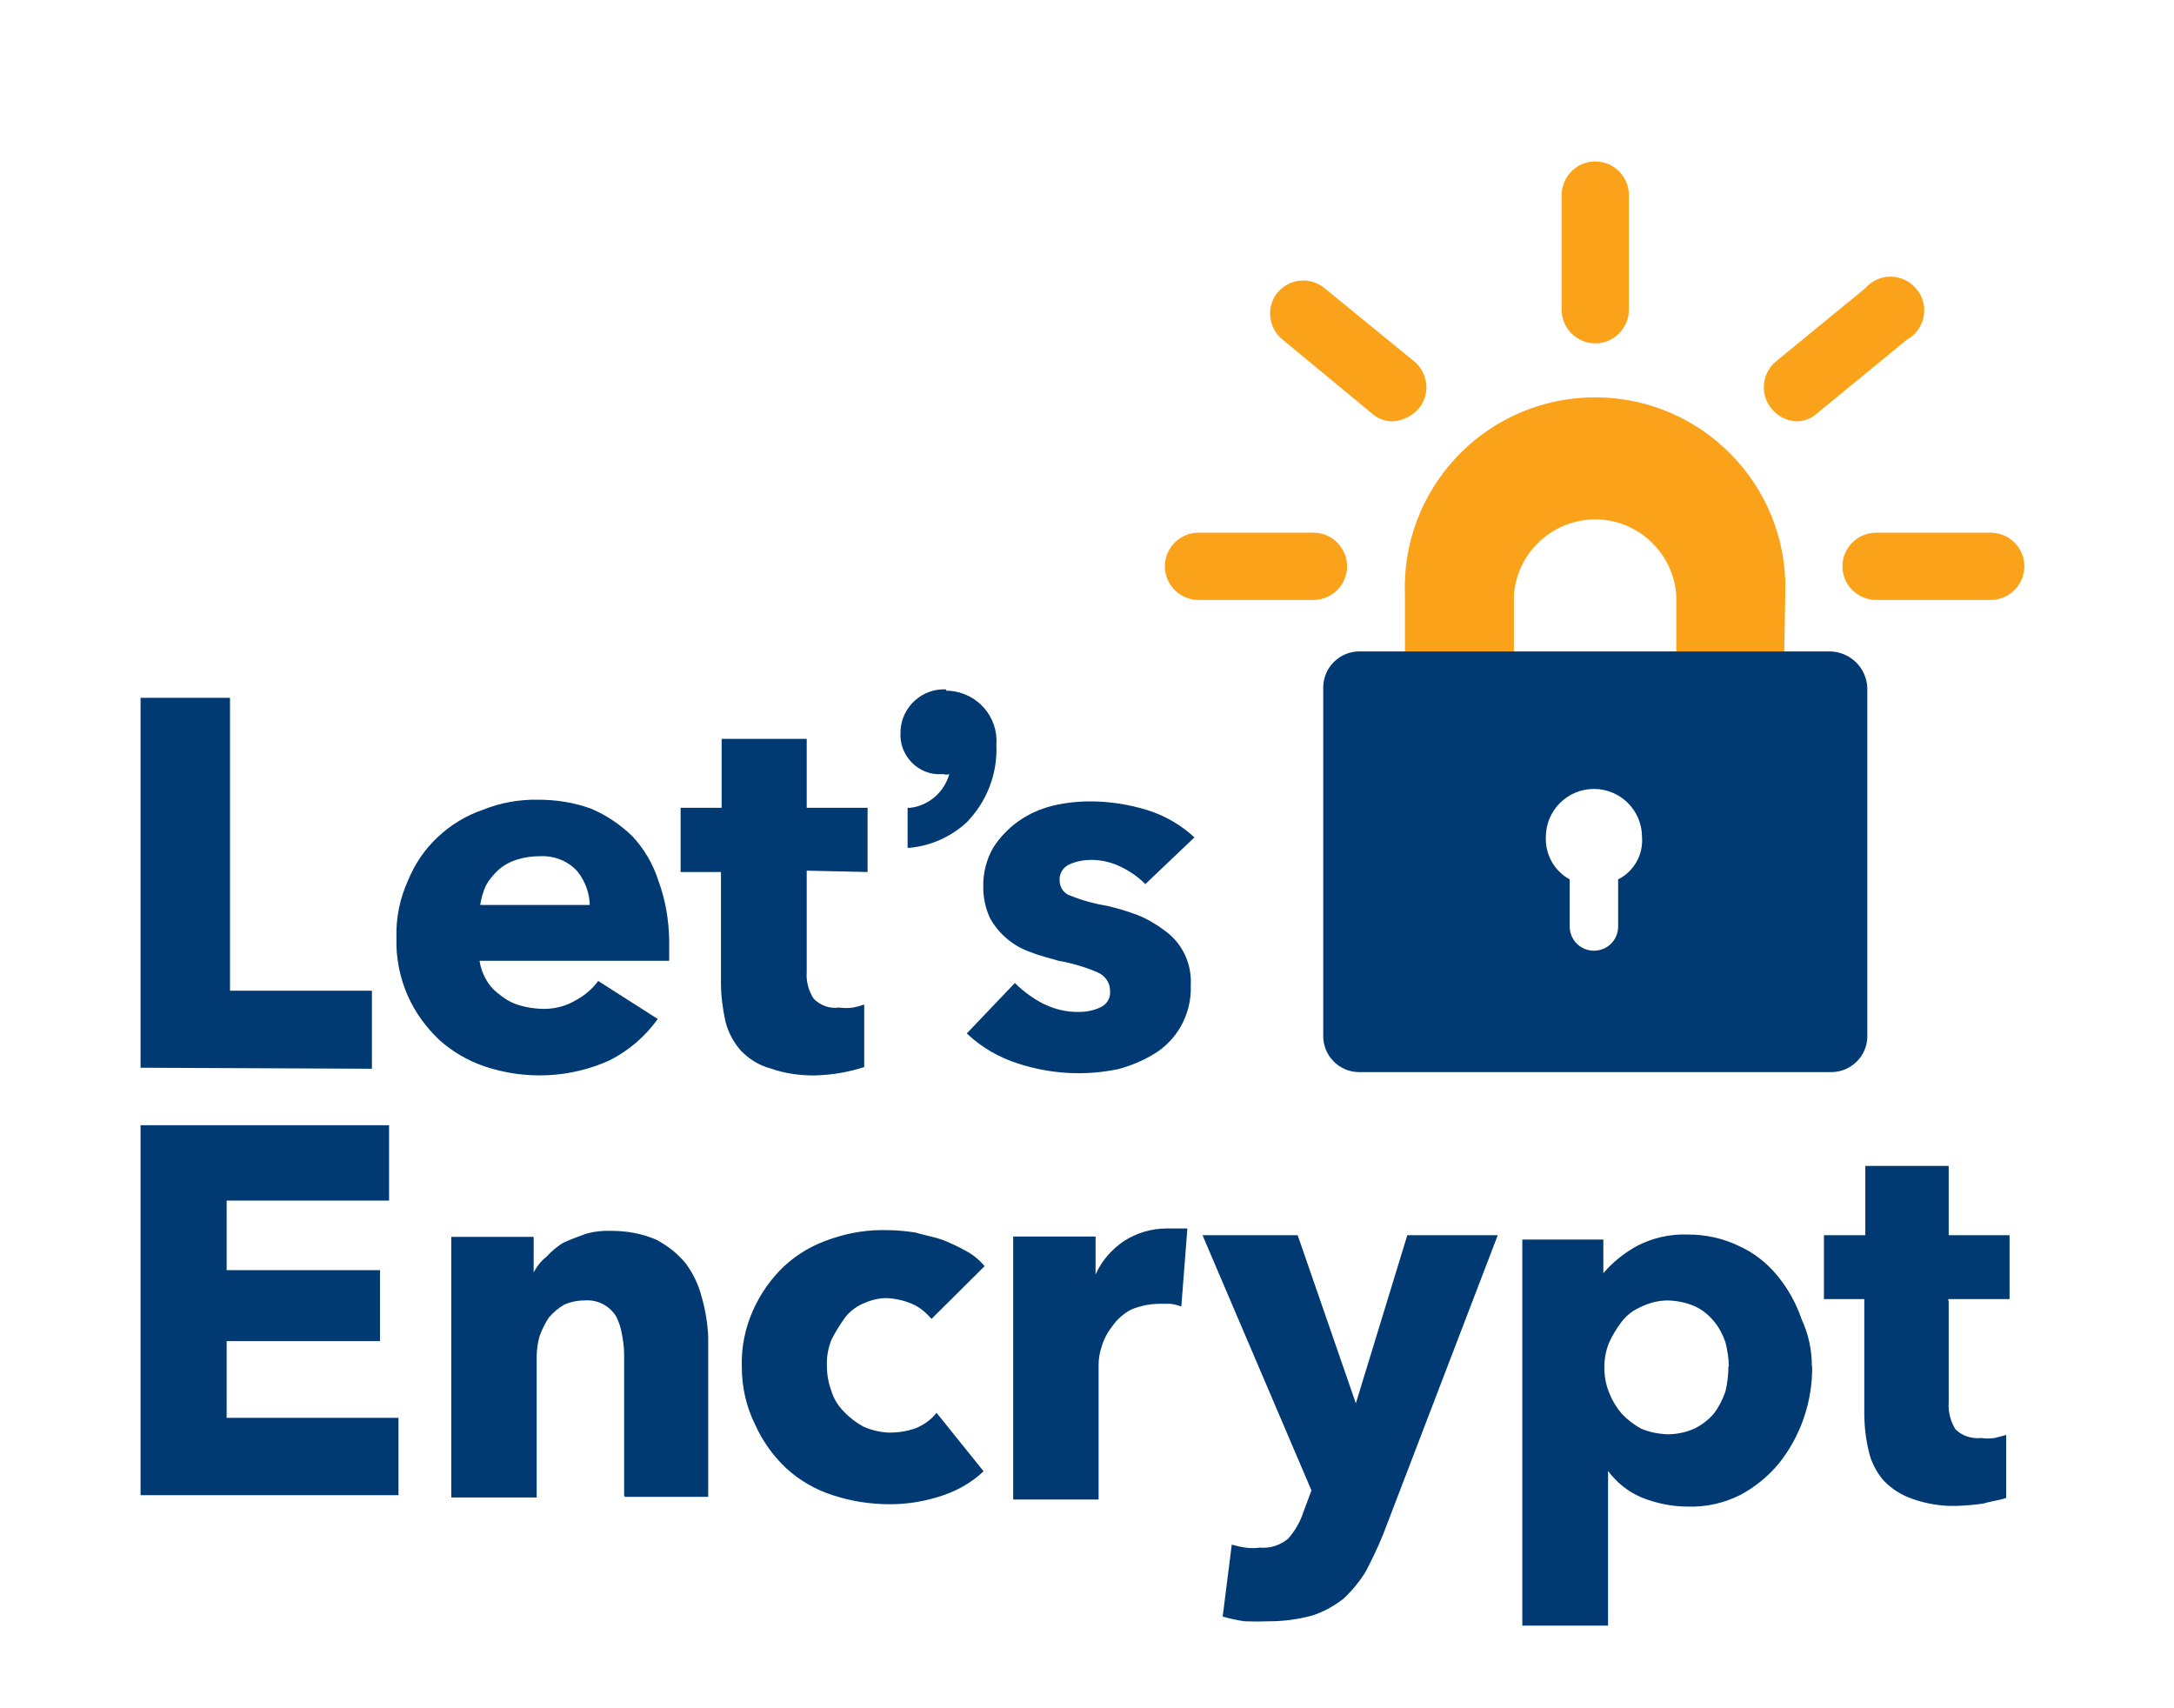 <?xml version="1.0" encoding="UTF-8"?>
<svg id="_ícone_Image" data-name="ícone Image" xmlns="http://www.w3.org/2000/svg" viewBox="0 0 64.65 50.79">
  <defs>
    <style>
      .cls-1 {
        fill: #faa31a;
      }

      .cls-1, .cls-2 {
        stroke-width: 0px;
      }

      .cls-2 {
        fill: #013a73;
      }
    </style>
  </defs>
  <path class="cls-1" d="M53.06,19.37h-3.21v-1.66c-.09-1.33-1.24-2.35-2.57-2.26-1.21.08-2.18,1.05-2.26,2.26v1.68h-3.24v-1.68c-.13-3.12,2.29-5.76,5.42-5.89,3.12-.13,5.76,2.29,5.89,5.42,0,.16,0,.32,0,.48l-.03,1.66Z"/>
  <path class="cls-2" d="M54.43,19.37h-14c-.59,0-1.07.47-1.08,1.06,0,.01,0,.02,0,.03v10.33c-.01.59.46,1.08,1.05,1.09.01,0,.03,0,.04,0h14c.59.01,1.08-.46,1.09-1.05,0-.01,0-.03,0-.04v-10.33c-.02-.6-.5-1.07-1.1-1.09ZM48.12,26.15v1.4c0,.4-.32.72-.72.72-.4,0-.72-.32-.72-.72v-1.4c-.46-.25-.73-.74-.71-1.26,0-.79.64-1.43,1.43-1.43s1.43.64,1.43,1.43c.04.53-.24,1.02-.71,1.26Z"/>
  <path class="cls-1" d="M39.06,17.84h-3.42c-.55,0-1-.45-1-1s.45-1,1-1h3.42c.55,0,1,.45,1,1s-.45,1-1,1Z"/>
  <path class="cls-1" d="M41.41,12.53c-.23,0-.46-.09-.63-.25l-2.65-2.19c-.42-.35-.48-.97-.14-1.39.35-.42.98-.48,1.4-.13l2.67,2.18c.42.35.48.98.13,1.4-.2.23-.48.36-.78.38Z"/>
  <path class="cls-1" d="M47.44,10.21c-.55,0-1-.45-1-1v-3.41c0-.55.45-1,1-1s1,.45,1,1v3.41c0,.55-.45,1-1,1Z"/>
  <path class="cls-1" d="M53.43,12.53c-.29-.01-.57-.15-.75-.38-.35-.42-.29-1.05.13-1.4l2.66-2.18c.36-.42,1-.46,1.41-.09.42.36.46,1,.09,1.41-.07.08-.15.15-.25.2l-2.67,2.19c-.17.16-.4.25-.63.25Z"/>
  <path class="cls-1" d="M59.2,17.84h-3.41c-.55,0-1-.45-1-1s.45-1,1-1h3.41c.55,0,1,.45,1,1s-.45,1-1,1Z"/>
  <path class="cls-2" d="M4.18,31.75v-11h2.66v8.71h4.22v2.32l-6.88-.03ZM19.9,27.96v.61h-5.64c.03.2.1.4.21.58.1.18.25.33.42.45.17.14.37.24.58.3.21.06.42.09.64.1.35.01.7-.07,1-.25.27-.14.5-.34.68-.58l1.77,1.13c-.37.52-.86.94-1.43,1.23-1.17.53-2.5.59-3.72.18-.5-.17-.96-.44-1.35-.79-.39-.37-.71-.81-.93-1.3-.24-.54-.36-1.14-.34-1.73-.02-.59.1-1.17.34-1.7.2-.49.5-.94.89-1.3.38-.36.84-.64,1.34-.81.52-.21,1.08-.31,1.64-.3.53,0,1.06.08,1.56.26.46.19.87.47,1.23.81.36.38.63.84.79,1.34.21.57.31,1.17.32,1.77ZM17.54,26.96c0-.38-.13-.75-.37-1.05-.28-.31-.69-.47-1.11-.45-.23,0-.46.03-.68.1-.2.06-.39.16-.55.3-.15.14-.28.29-.38.47-.08.18-.14.38-.17.58h3.3l-.04.05ZM23.99,25.89v3c-.02.29.05.57.21.81.2.2.47.3.75.26.14.02.28.02.42,0,.11-.02.22-.05.33-.09v1.86c-.22.07-.45.13-.68.17-.27.05-.54.07-.81.08-.44,0-.88-.06-1.3-.21-.34-.09-.64-.28-.88-.53-.22-.25-.38-.55-.46-.88-.08-.37-.13-.75-.13-1.13v-3.3h-1.2v-1.91h1.22v-2.05h2.53v2.05h1.81v1.91l-1.81-.04ZM28.14,20.5c-.71-.04-1.32.51-1.36,1.22,0,.01,0,.03,0,.04-.05.64.43,1.21,1.07,1.26.07,0,.14,0,.21,0,.06.02.11.02.17,0-.15.53-.6.93-1.15,1h-.09v1.19h.07c.63-.06,1.22-.33,1.68-.75.61-.62.93-1.46.89-2.32.06-.83-.57-1.54-1.4-1.6-.03,0-.06,0-.09,0v-.04ZM34.06,26.29c-.21-.21-.45-.38-.72-.51-.28-.14-.58-.21-.89-.21-.22,0-.44.04-.64.13-.19.08-.31.27-.3.47,0,.22.13.41.34.47.35.14.72.24,1.09.3.3.07.6.16.89.27.28.11.55.27.79.45.53.37.83.99.79,1.64.02.43-.09.86-.3,1.23-.19.33-.46.61-.79.81-.33.2-.69.35-1.06.45-1,.21-2.03.15-3-.17-.56-.18-1.08-.48-1.51-.89l1.43-1.5c.25.25.54.46.85.62.33.16.69.25,1.06.24.21,0,.43-.04.62-.13.2-.08.33-.29.3-.51,0-.24-.16-.45-.38-.54-.37-.16-.76-.27-1.15-.34-.26-.08-.54-.14-.81-.25-.52-.17-.95-.53-1.22-1-.14-.29-.21-.61-.21-.93-.01-.42.09-.83.3-1.19.2-.31.46-.58.76-.79.3-.21.64-.36,1-.45.37-.09.75-.13,1.13-.13.57,0,1.14.09,1.69.26.52.16,1,.44,1.4.81l-1.46,1.39ZM4.18,44.46v-11h7.39v2.24h-4.83v2.07h4.56v2.11h-4.56v2.28h5.11v2.3h-7.67ZM18.56,44.46v-4.19c0-.21-.03-.42-.07-.62-.03-.18-.09-.35-.17-.51-.2-.32-.56-.5-.93-.47-.21,0-.43.04-.62.13-.17.1-.32.23-.45.38-.11.17-.2.35-.27.54-.06.2-.09.42-.09.63v4.18h-2.54v-7.75h2.45v1.06h0c.09-.18.22-.34.38-.47.15-.16.32-.31.51-.42.22-.1.44-.18.66-.26.24-.07.5-.1.75-.09.46,0,.92.08,1.34.26.34.18.65.42.89.72.22.3.38.64.47,1,.11.38.17.77.19,1.16v4.77h-2.48l-.02-.05ZM27.7,39.22c-.16-.19-.35-.35-.58-.45-.24-.1-.5-.16-.76-.17-.25,0-.49.07-.71.17-.22.1-.41.25-.55.45-.14.2-.27.41-.38.63-.09.24-.14.49-.13.75,0,.26.04.51.13.75.07.24.2.45.38.63.17.18.37.33.59.45.24.1.49.16.75.17.27,0,.54-.04.79-.13.24-.1.46-.25.62-.46l1.4,1.74c-.34.32-.75.56-1.19.71-.52.18-1.06.27-1.6.27-.58,0-1.15-.09-1.7-.27-.52-.17-.99-.44-1.39-.81-.39-.37-.7-.81-.92-1.3-.26-.53-.39-1.11-.39-1.7-.02-.59.1-1.17.34-1.7.22-.49.53-.93.92-1.3.4-.37.87-.64,1.39-.81.55-.19,1.12-.28,1.7-.26.27,0,.54.03.81.07.27.08.55.13.79.21.25.1.49.21.72.34.21.11.4.27.55.45l-1.58,1.57ZM35.13,38.85c-.11-.04-.22-.07-.34-.08h-.3c-.29,0-.58.06-.85.17-.23.12-.43.3-.58.52-.14.18-.24.38-.3.59-.06.17-.09.36-.09.54v4h-2.54v-7.82h2.45v1.13h0c.18-.41.48-.75.85-1,.38-.24.81-.37,1.26-.37h.62l-.18,2.32ZM41.13,45.63c-.17.42-.34.76-.51,1.09-.18.3-.41.58-.67.82-.28.22-.59.39-.93.5-.41.11-.83.17-1.26.17-.25.01-.5.01-.75,0-.22-.03-.44-.08-.65-.14l.27-2.14c.14.04.27.07.41.09.14.02.28.02.42,0,.31.03.61-.07.85-.27.2-.23.36-.5.45-.79l.24-.64-3.24-7.59h2.83l1.73,5h0l1.53-5h2.69l-3.41,8.9ZM53.89,40.63c.01,1.05-.34,2.08-1,2.9-.32.38-.71.7-1.15.93-.48.24-1.02.36-1.56.34-.47,0-.93-.1-1.36-.27-.4-.17-.74-.44-1-.79h0v4.6h-2.55v-11.48h2.41v1h0c.28-.33.62-.6,1-.81.46-.24.99-.36,1.51-.34.53,0,1.05.11,1.52.34.45.2.84.51,1.15.89.32.39.56.83.72,1.3.2.43.3.9.3,1.37v.02ZM51.41,40.63c0-.24-.04-.48-.1-.72-.08-.23-.19-.44-.34-.62-.16-.19-.35-.35-.58-.45-.25-.11-.52-.16-.79-.17-.28,0-.55.07-.8.19-.23.1-.43.25-.58.45-.15.2-.28.41-.38.64-.09.23-.13.47-.13.72,0,.24.04.48.13.71.09.24.22.46.38.65.17.18.36.33.58.45.25.11.53.16.8.17.27,0,.54-.06.79-.17.22-.11.42-.26.58-.45.15-.2.26-.42.34-.65.06-.25.09-.51.09-.77v.02ZM57.95,38.69v3c-.02.28.05.57.2.81.2.2.48.29.76.26.14.02.27.02.41,0l.34-.09v1.87c-.17.07-.42.09-.68.17-.27.04-.54.06-.81.07-.44.01-.88-.06-1.3-.21-.32-.11-.61-.29-.85-.54-.22-.25-.38-.56-.45-.89-.09-.37-.13-.75-.13-1.13v-3.38h-1.2v-1.9h1.23v-2.06h2.48v2.06h1.81v1.9h-1.82v.06Z"/>
</svg>